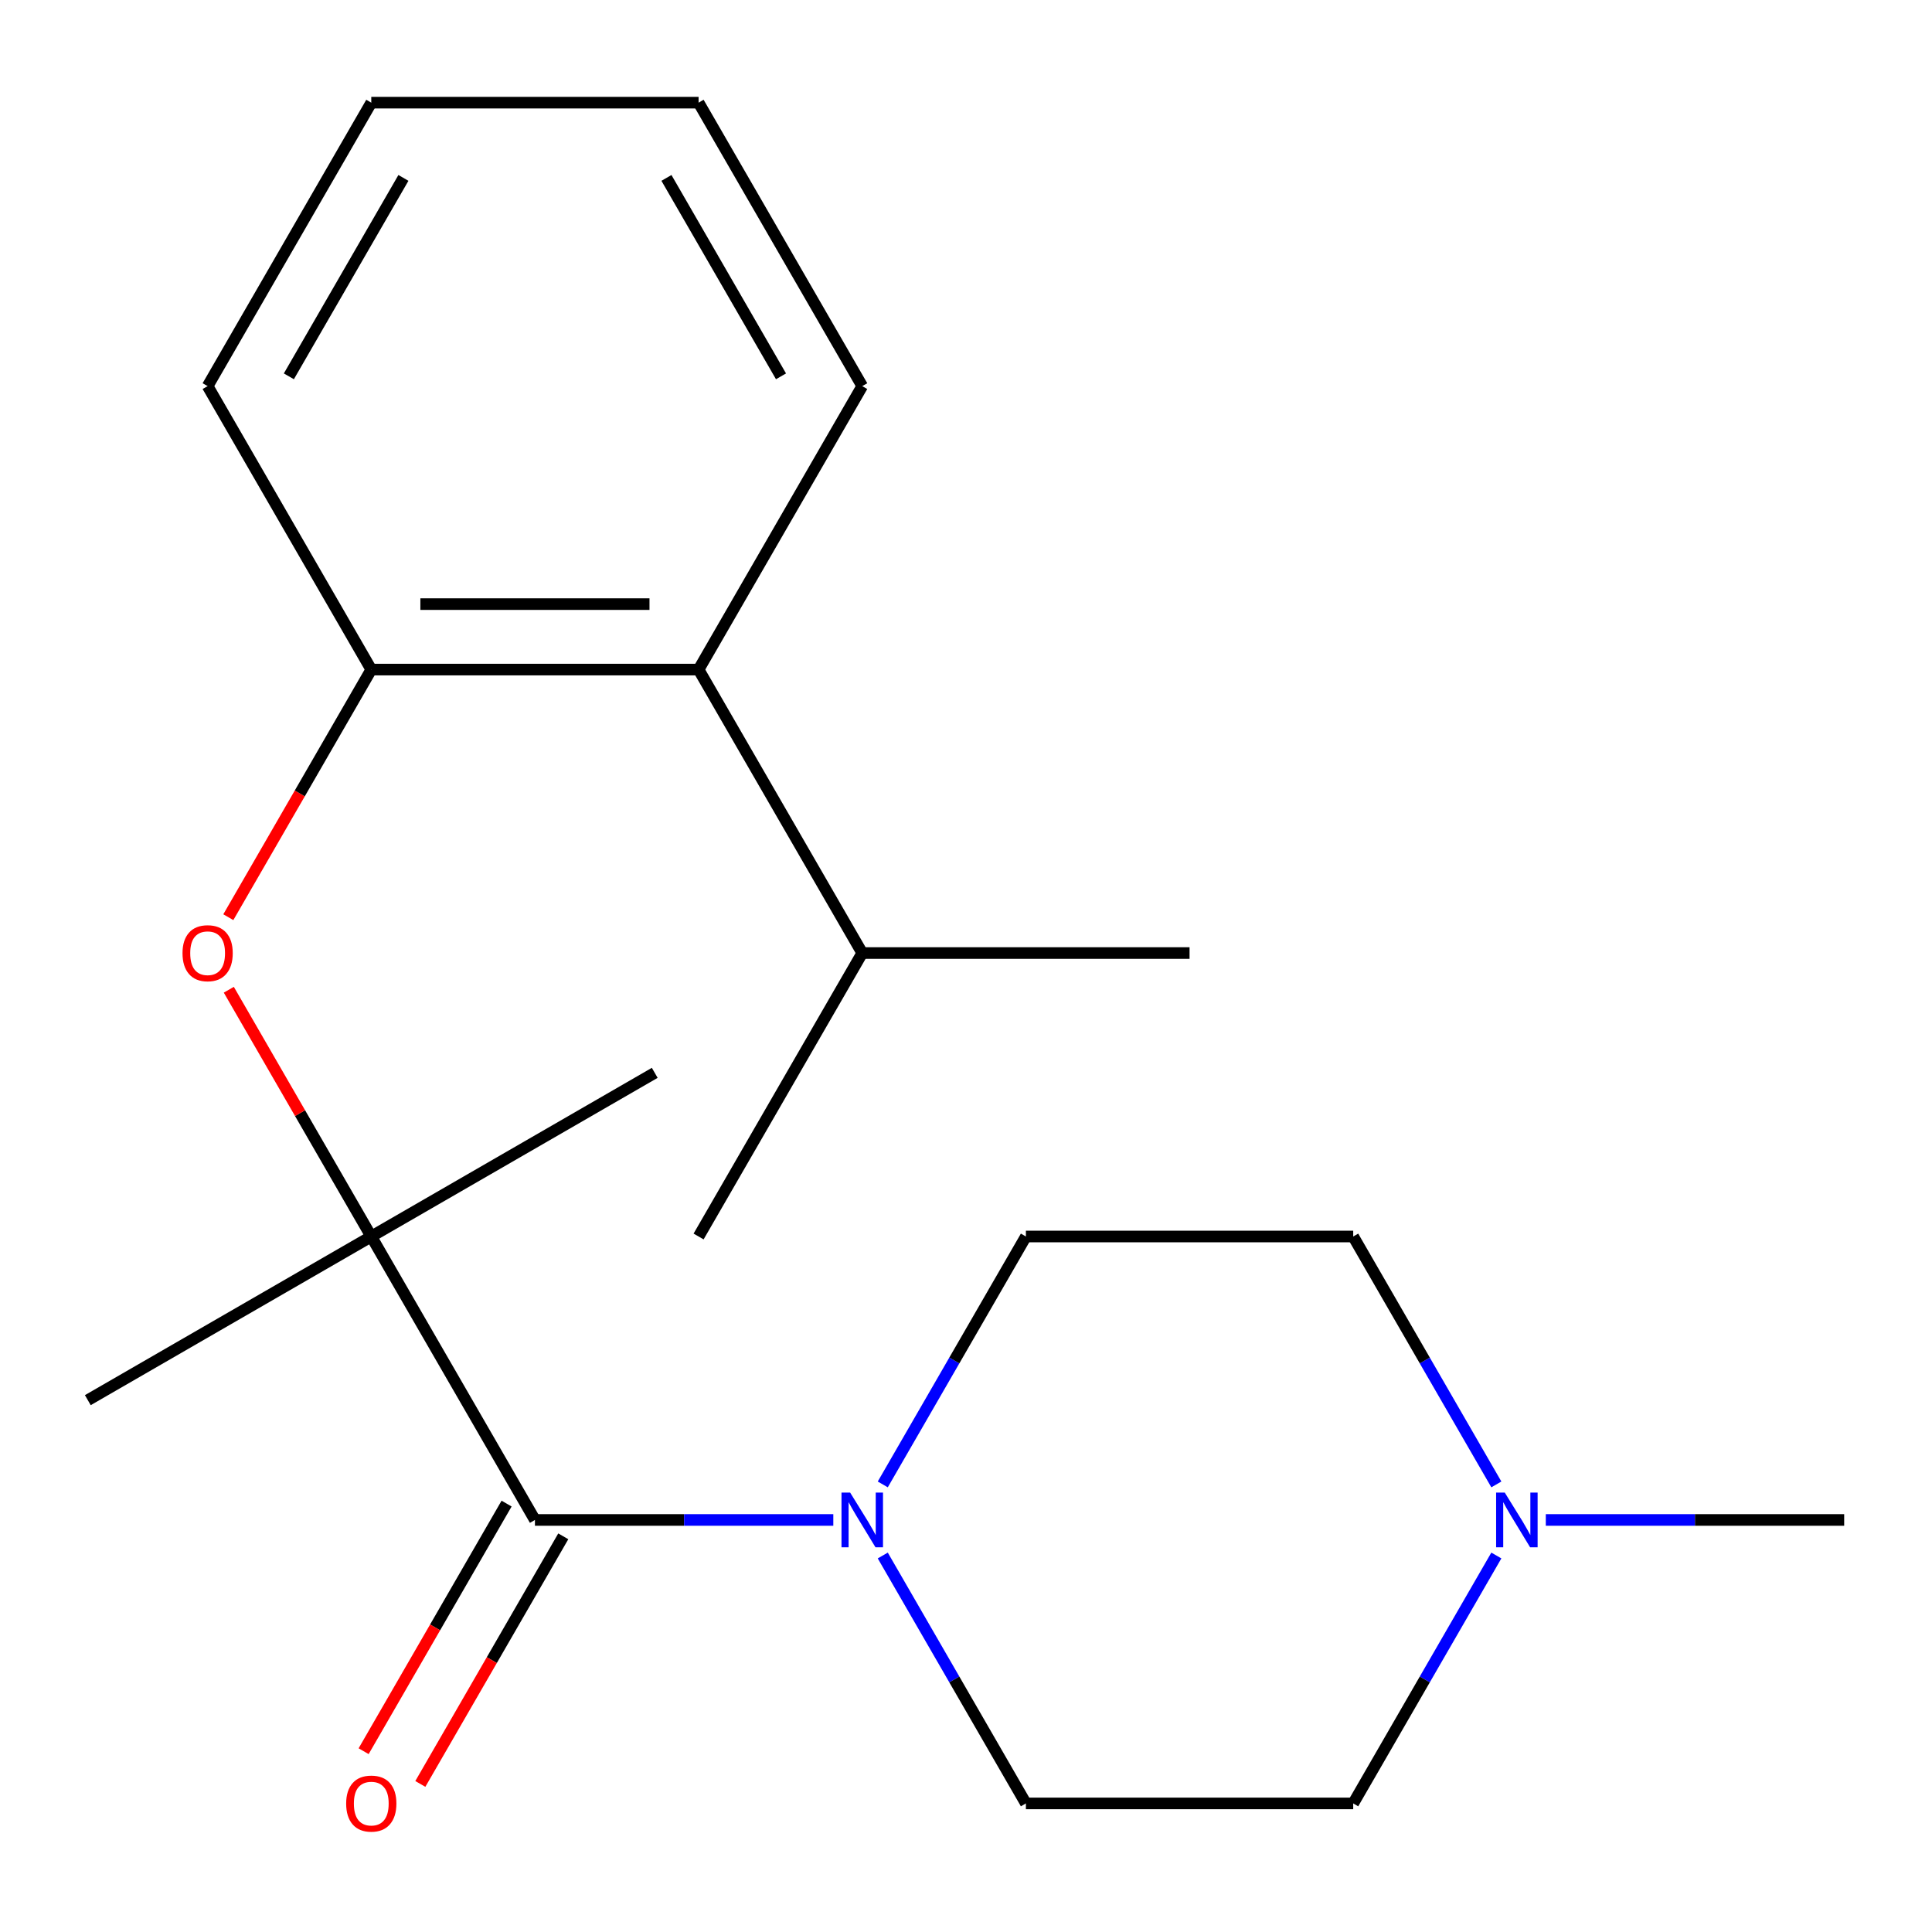 <?xml version='1.0' encoding='iso-8859-1'?>
<svg version='1.1' baseProfile='full'
              xmlns='http://www.w3.org/2000/svg'
                      xmlns:rdkit='http://www.rdkit.org/xml'
                      xmlns:xlink='http://www.w3.org/1999/xlink'
                  xml:space='preserve'
width='1000px' height='1000px' viewBox='0 0 1000 1000'>
<!-- END OF HEADER -->
<rect style='opacity:1.0;fill:#FFFFFF;stroke:none' width='1000' height='1000' x='0' y='0'> </rect>
<path class='bond-0' d='M 276.881,786.728 L 354.102,786.728' style='fill:none;fill-rule:evenodd;stroke:#000000;stroke-width:6px;stroke-linecap:butt;stroke-linejoin:miter;stroke-opacity:1' />
<path class='bond-0' d='M 354.102,786.728 L 431.322,786.728' style='fill:none;fill-rule:evenodd;stroke:#0000FF;stroke-width:6px;stroke-linecap:butt;stroke-linejoin:miter;stroke-opacity:1' />
<path class='bond-1' d='M 276.881,786.728 L 192.173,640.01' style='fill:none;fill-rule:evenodd;stroke:#000000;stroke-width:6px;stroke-linecap:butt;stroke-linejoin:miter;stroke-opacity:1' />
<path class='bond-6' d='M 262.209,778.257 L 225.212,842.339' style='fill:none;fill-rule:evenodd;stroke:#000000;stroke-width:6px;stroke-linecap:butt;stroke-linejoin:miter;stroke-opacity:1' />
<path class='bond-6' d='M 225.212,842.339 L 188.214,906.421' style='fill:none;fill-rule:evenodd;stroke:#FF0000;stroke-width:6px;stroke-linecap:butt;stroke-linejoin:miter;stroke-opacity:1' />
<path class='bond-6' d='M 291.553,795.199 L 254.556,859.281' style='fill:none;fill-rule:evenodd;stroke:#000000;stroke-width:6px;stroke-linecap:butt;stroke-linejoin:miter;stroke-opacity:1' />
<path class='bond-6' d='M 254.556,859.281 L 217.558,923.362' style='fill:none;fill-rule:evenodd;stroke:#FF0000;stroke-width:6px;stroke-linecap:butt;stroke-linejoin:miter;stroke-opacity:1' />
<path class='bond-7' d='M 456.918,768.333 L 493.962,704.171' style='fill:none;fill-rule:evenodd;stroke:#0000FF;stroke-width:6px;stroke-linecap:butt;stroke-linejoin:miter;stroke-opacity:1' />
<path class='bond-7' d='M 493.962,704.171 L 531.005,640.01' style='fill:none;fill-rule:evenodd;stroke:#000000;stroke-width:6px;stroke-linecap:butt;stroke-linejoin:miter;stroke-opacity:1' />
<path class='bond-8' d='M 456.918,805.124 L 493.962,869.285' style='fill:none;fill-rule:evenodd;stroke:#0000FF;stroke-width:6px;stroke-linecap:butt;stroke-linejoin:miter;stroke-opacity:1' />
<path class='bond-8' d='M 493.962,869.285 L 531.005,933.447' style='fill:none;fill-rule:evenodd;stroke:#000000;stroke-width:6px;stroke-linecap:butt;stroke-linejoin:miter;stroke-opacity:1' />
<path class='bond-2' d='M 192.173,640.01 L 155.303,576.148' style='fill:none;fill-rule:evenodd;stroke:#000000;stroke-width:6px;stroke-linecap:butt;stroke-linejoin:miter;stroke-opacity:1' />
<path class='bond-2' d='M 155.303,576.148 L 118.432,512.286' style='fill:none;fill-rule:evenodd;stroke:#FF0000;stroke-width:6px;stroke-linecap:butt;stroke-linejoin:miter;stroke-opacity:1' />
<path class='bond-12' d='M 192.173,640.01 L 338.892,555.301' style='fill:none;fill-rule:evenodd;stroke:#000000;stroke-width:6px;stroke-linecap:butt;stroke-linejoin:miter;stroke-opacity:1' />
<path class='bond-13' d='M 192.173,640.01 L 45.455,724.718' style='fill:none;fill-rule:evenodd;stroke:#000000;stroke-width:6px;stroke-linecap:butt;stroke-linejoin:miter;stroke-opacity:1' />
<path class='bond-3' d='M 118.178,474.736 L 155.176,410.654' style='fill:none;fill-rule:evenodd;stroke:#FF0000;stroke-width:6px;stroke-linecap:butt;stroke-linejoin:miter;stroke-opacity:1' />
<path class='bond-3' d='M 155.176,410.654 L 192.173,346.572' style='fill:none;fill-rule:evenodd;stroke:#000000;stroke-width:6px;stroke-linecap:butt;stroke-linejoin:miter;stroke-opacity:1' />
<path class='bond-5' d='M 192.173,346.572 L 361.589,346.572' style='fill:none;fill-rule:evenodd;stroke:#000000;stroke-width:6px;stroke-linecap:butt;stroke-linejoin:miter;stroke-opacity:1' />
<path class='bond-5' d='M 217.586,312.689 L 336.177,312.689' style='fill:none;fill-rule:evenodd;stroke:#000000;stroke-width:6px;stroke-linecap:butt;stroke-linejoin:miter;stroke-opacity:1' />
<path class='bond-15' d='M 192.173,346.572 L 107.465,199.854' style='fill:none;fill-rule:evenodd;stroke:#000000;stroke-width:6px;stroke-linecap:butt;stroke-linejoin:miter;stroke-opacity:1' />
<path class='bond-4' d='M 774.509,805.124 L 737.465,869.285' style='fill:none;fill-rule:evenodd;stroke:#0000FF;stroke-width:6px;stroke-linecap:butt;stroke-linejoin:miter;stroke-opacity:1' />
<path class='bond-4' d='M 737.465,869.285 L 700.421,933.447' style='fill:none;fill-rule:evenodd;stroke:#000000;stroke-width:6px;stroke-linecap:butt;stroke-linejoin:miter;stroke-opacity:1' />
<path class='bond-14' d='M 800.105,786.728 L 877.325,786.728' style='fill:none;fill-rule:evenodd;stroke:#0000FF;stroke-width:6px;stroke-linecap:butt;stroke-linejoin:miter;stroke-opacity:1' />
<path class='bond-14' d='M 877.325,786.728 L 954.545,786.728' style='fill:none;fill-rule:evenodd;stroke:#000000;stroke-width:6px;stroke-linecap:butt;stroke-linejoin:miter;stroke-opacity:1' />
<path class='bond-21' d='M 774.509,768.333 L 737.465,704.171' style='fill:none;fill-rule:evenodd;stroke:#0000FF;stroke-width:6px;stroke-linecap:butt;stroke-linejoin:miter;stroke-opacity:1' />
<path class='bond-21' d='M 737.465,704.171 L 700.421,640.01' style='fill:none;fill-rule:evenodd;stroke:#000000;stroke-width:6px;stroke-linecap:butt;stroke-linejoin:miter;stroke-opacity:1' />
<path class='bond-11' d='M 361.589,346.572 L 446.297,493.291' style='fill:none;fill-rule:evenodd;stroke:#000000;stroke-width:6px;stroke-linecap:butt;stroke-linejoin:miter;stroke-opacity:1' />
<path class='bond-16' d='M 361.589,346.572 L 446.297,199.854' style='fill:none;fill-rule:evenodd;stroke:#000000;stroke-width:6px;stroke-linecap:butt;stroke-linejoin:miter;stroke-opacity:1' />
<path class='bond-9' d='M 531.005,640.01 L 700.421,640.01' style='fill:none;fill-rule:evenodd;stroke:#000000;stroke-width:6px;stroke-linecap:butt;stroke-linejoin:miter;stroke-opacity:1' />
<path class='bond-10' d='M 531.005,933.447 L 700.421,933.447' style='fill:none;fill-rule:evenodd;stroke:#000000;stroke-width:6px;stroke-linecap:butt;stroke-linejoin:miter;stroke-opacity:1' />
<path class='bond-17' d='M 446.297,493.291 L 615.713,493.291' style='fill:none;fill-rule:evenodd;stroke:#000000;stroke-width:6px;stroke-linecap:butt;stroke-linejoin:miter;stroke-opacity:1' />
<path class='bond-18' d='M 446.297,493.291 L 361.589,640.01' style='fill:none;fill-rule:evenodd;stroke:#000000;stroke-width:6px;stroke-linecap:butt;stroke-linejoin:miter;stroke-opacity:1' />
<path class='bond-19' d='M 107.465,199.854 L 192.173,53.135' style='fill:none;fill-rule:evenodd;stroke:#000000;stroke-width:6px;stroke-linecap:butt;stroke-linejoin:miter;stroke-opacity:1' />
<path class='bond-19' d='M 149.515,194.787 L 208.811,92.085' style='fill:none;fill-rule:evenodd;stroke:#000000;stroke-width:6px;stroke-linecap:butt;stroke-linejoin:miter;stroke-opacity:1' />
<path class='bond-22' d='M 446.297,199.854 L 361.589,53.135' style='fill:none;fill-rule:evenodd;stroke:#000000;stroke-width:6px;stroke-linecap:butt;stroke-linejoin:miter;stroke-opacity:1' />
<path class='bond-22' d='M 404.247,194.787 L 344.952,92.085' style='fill:none;fill-rule:evenodd;stroke:#000000;stroke-width:6px;stroke-linecap:butt;stroke-linejoin:miter;stroke-opacity:1' />
<path class='bond-20' d='M 192.173,53.135 L 361.589,53.135' style='fill:none;fill-rule:evenodd;stroke:#000000;stroke-width:6px;stroke-linecap:butt;stroke-linejoin:miter;stroke-opacity:1' />
<path  class='atom-1' d='M 440.037 772.568
L 449.317 787.568
Q 450.237 789.048, 451.717 791.728
Q 453.197 794.408, 453.277 794.568
L 453.277 772.568
L 457.037 772.568
L 457.037 800.888
L 453.157 800.888
L 443.197 784.488
Q 442.037 782.568, 440.797 780.368
Q 439.597 778.168, 439.237 777.488
L 439.237 800.888
L 435.557 800.888
L 435.557 772.568
L 440.037 772.568
' fill='#0000FF'/>
<path  class='atom-3' d='M 94.465 493.371
Q 94.465 486.571, 97.825 482.771
Q 101.185 478.971, 107.465 478.971
Q 113.745 478.971, 117.105 482.771
Q 120.465 486.571, 120.465 493.371
Q 120.465 500.251, 117.065 504.171
Q 113.665 508.051, 107.465 508.051
Q 101.225 508.051, 97.825 504.171
Q 94.465 500.291, 94.465 493.371
M 107.465 504.851
Q 111.785 504.851, 114.105 501.971
Q 116.465 499.051, 116.465 493.371
Q 116.465 487.811, 114.105 485.011
Q 111.785 482.171, 107.465 482.171
Q 103.145 482.171, 100.785 484.971
Q 98.465 487.771, 98.465 493.371
Q 98.465 499.091, 100.785 501.971
Q 103.145 504.851, 107.465 504.851
' fill='#FF0000'/>
<path  class='atom-5' d='M 778.869 772.568
L 788.149 787.568
Q 789.069 789.048, 790.549 791.728
Q 792.029 794.408, 792.109 794.568
L 792.109 772.568
L 795.869 772.568
L 795.869 800.888
L 791.989 800.888
L 782.029 784.488
Q 780.869 782.568, 779.629 780.368
Q 778.429 778.168, 778.069 777.488
L 778.069 800.888
L 774.389 800.888
L 774.389 772.568
L 778.869 772.568
' fill='#0000FF'/>
<path  class='atom-7' d='M 179.173 933.527
Q 179.173 926.727, 182.533 922.927
Q 185.893 919.127, 192.173 919.127
Q 198.453 919.127, 201.813 922.927
Q 205.173 926.727, 205.173 933.527
Q 205.173 940.407, 201.773 944.327
Q 198.373 948.207, 192.173 948.207
Q 185.933 948.207, 182.533 944.327
Q 179.173 940.447, 179.173 933.527
M 192.173 945.007
Q 196.493 945.007, 198.813 942.127
Q 201.173 939.207, 201.173 933.527
Q 201.173 927.967, 198.813 925.167
Q 196.493 922.327, 192.173 922.327
Q 187.853 922.327, 185.493 925.127
Q 183.173 927.927, 183.173 933.527
Q 183.173 939.247, 185.493 942.127
Q 187.853 945.007, 192.173 945.007
' fill='#FF0000'/>
</svg>
